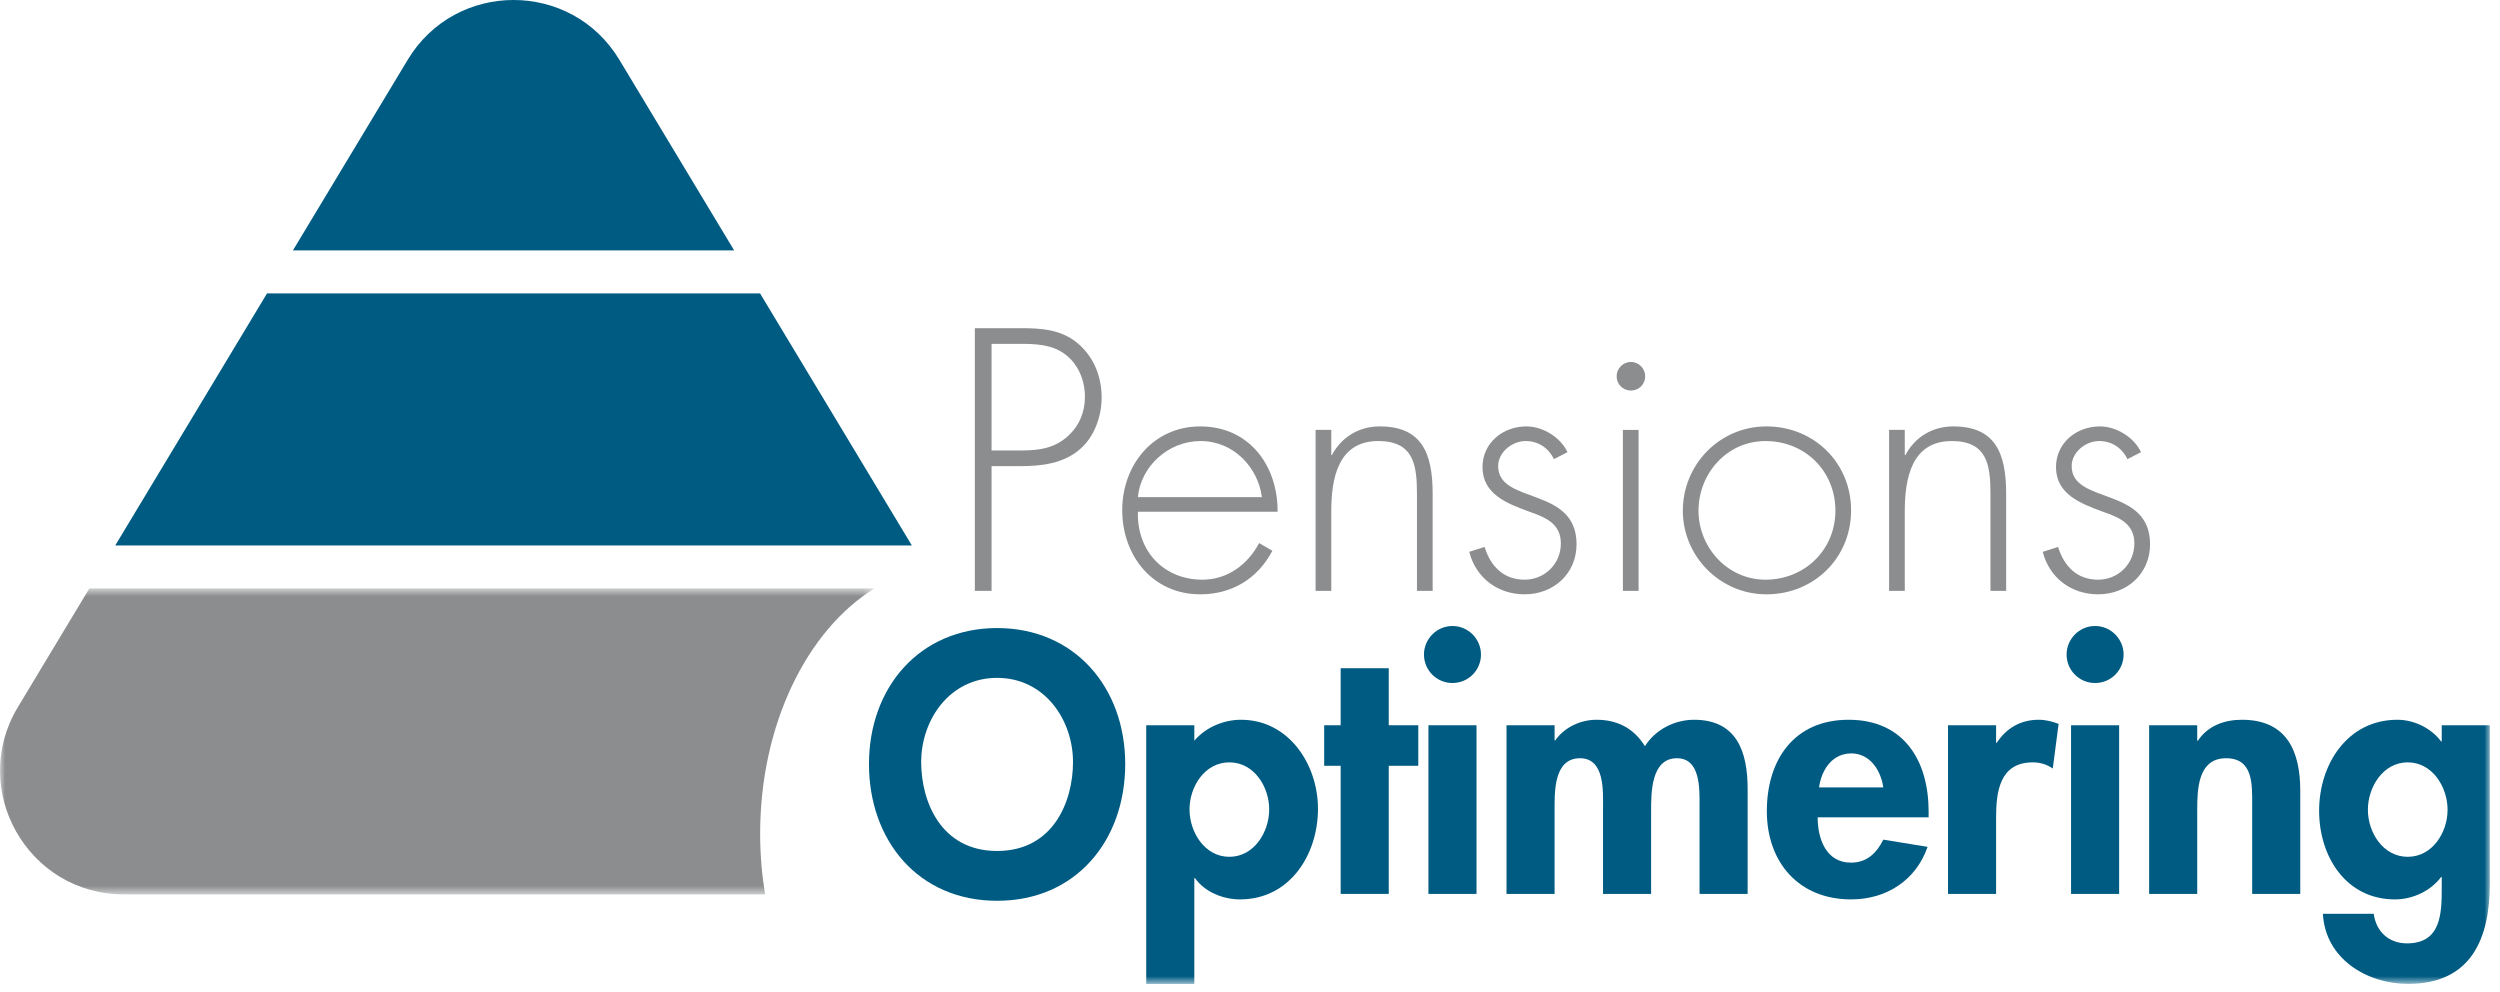 <?xml version="1.0" encoding="UTF-8"?>
<svg width="242px" height="96px" viewBox="0 0 242 96" version="1.1" xmlns="http://www.w3.org/2000/svg" xmlns:xlink="http://www.w3.org/1999/xlink">
    <!-- Generator: Sketch 47.1 (45422) - http://www.bohemiancoding.com/sketch -->
    <title>Logo</title>
    <desc>Created with Sketch.</desc>
    <defs>
        <polygon id="path-1" points="8.51092607e-15 30.335 8.51092607e-15 0.717 84.644 0.717 84.644 30.335"></polygon>
        <polygon id="path-3" points="0 95.242 241.015 95.242 241.015 -0 0 -0"></polygon>
    </defs>
    <g id="Page-1" stroke="none" stroke-width="1" fill="none" fill-rule="evenodd">
        <g id="Logo">
            <g>
                <path d="M59.956,5.79 C55.307,-1.931 44.114,-1.931 39.465,5.79 L28.355,24.239 L71.067,24.239 L59.956,5.79 Z" id="Fill-1" fill="#005B82"></path>
                <g id="Group-5" transform="translate(0, 56.242)">
                    <mask id="mask-2" fill="white">
                        <use xlink:href="#path-1"></use>
                    </mask>
                    <g id="Clip-4"></g>
                    <path d="M84.644,0.717 L8.65,0.717 L1.732,12.204 C-3.067,20.175 2.674,30.335 11.979,30.335 L74.064,30.335 C73.752,28.45 73.582,26.49 73.582,24.474 C73.582,13.868 78.129,4.753 84.644,0.717" id="Fill-3" fill="#8B8D8E" mask="url(#mask-2)"></path>
                </g>
                <polygon id="Fill-6" fill="#005B82" points="25.85 28.398 11.155 52.8 88.267 52.8 73.571 28.398"></polygon>
                <path d="M98.916,43.603 C100.57,43.603 102.052,43.401 103.368,42.221 C104.481,41.209 105.02,39.894 105.02,38.41 C105.02,36.825 104.379,35.24 103.099,34.295 C101.817,33.319 100.198,33.285 98.647,33.285 L95.983,33.285 L95.983,43.603 L98.916,43.603 Z M95.983,57.194 L94.365,57.194 L94.365,31.767 L98.85,31.767 C100.838,31.767 102.761,31.902 104.347,33.251 C105.897,34.566 106.639,36.489 106.639,38.477 C106.639,40.298 105.931,42.322 104.514,43.502 C102.963,44.852 100.838,45.121 98.85,45.121 L95.983,45.121 L95.983,57.194 Z" id="Fill-8" fill="#8B8D8E"></path>
                <path d="M122.153,48.122 C121.782,45.256 119.422,42.693 116.218,42.693 C113.048,42.693 110.418,45.188 110.148,48.122 L122.153,48.122 Z M110.148,49.538 C110.047,53.484 112.778,56.114 116.386,56.114 C118.815,56.114 120.771,54.664 121.883,52.573 L123.165,53.315 C121.748,56.013 119.253,57.53 116.184,57.53 C111.564,57.53 108.631,53.787 108.631,49.37 C108.631,45.019 111.632,41.276 116.184,41.276 C120.905,41.276 123.704,45.054 123.671,49.538 L110.148,49.538 Z" id="Fill-10" fill="#8B8D8E"></path>
                <path d="M128.867,44.042 L128.934,44.042 C129.845,42.322 131.531,41.276 133.554,41.276 C137.567,41.276 138.68,43.772 138.68,47.785 L138.68,57.193 L137.162,57.193 L137.162,47.785 C137.162,44.986 136.825,42.693 133.419,42.693 C129.508,42.693 128.867,46.335 128.867,49.505 L128.867,57.193 L127.349,57.193 L127.349,41.614 L128.867,41.614 L128.867,44.042 Z" id="Fill-12" fill="#8B8D8E"></path>
                <path d="M150.417,44.446 C149.911,43.367 148.899,42.693 147.686,42.693 C146.37,42.693 145.022,43.772 145.022,45.121 C145.022,48.864 152.609,47.043 152.609,52.675 C152.609,55.541 150.383,57.53 147.584,57.53 C144.988,57.53 142.863,55.945 142.224,53.417 L143.707,52.944 C144.28,54.799 145.528,56.114 147.584,56.114 C149.541,56.114 151.091,54.563 151.091,52.607 C151.091,50.684 149.607,50.078 148.058,49.538 C145.933,48.762 143.505,47.852 143.505,45.221 C143.505,42.861 145.494,41.276 147.754,41.276 C149.339,41.276 151.059,42.322 151.732,43.772 L150.417,44.446 Z" id="Fill-14" fill="#8B8D8E"></path>
                <mask id="mask-4" fill="white">
                    <use xlink:href="#path-3"></use>
                </mask>
                <g id="Clip-17"></g>
                <path d="M157.096,57.194 L158.614,57.194 L158.614,41.615 L157.096,41.615 L157.096,57.194 Z M159.255,36.421 C159.255,37.197 158.648,37.804 157.872,37.804 C157.097,37.804 156.49,37.197 156.49,36.421 C156.49,35.679 157.097,35.038 157.872,35.038 C158.648,35.038 159.255,35.679 159.255,36.421 L159.255,36.421 Z" id="Fill-16" fill="#8B8D8E" mask="url(#mask-4)"></path>
                <path d="M164.416,49.438 C164.416,52.978 167.214,56.114 170.891,56.114 C174.701,56.114 177.667,53.214 177.667,49.438 C177.667,45.593 174.734,42.694 170.891,42.694 C167.18,42.694 164.416,45.83 164.416,49.438 M179.185,49.404 C179.185,54.023 175.577,57.531 170.992,57.531 C166.506,57.531 162.898,53.855 162.898,49.438 C162.898,44.953 166.472,41.276 170.992,41.276 C175.577,41.276 179.185,44.785 179.185,49.404" id="Fill-18" fill="#8B8D8E" mask="url(#mask-4)"></path>
                <path d="M184.382,44.042 L184.449,44.042 C185.36,42.322 187.046,41.276 189.069,41.276 C193.082,41.276 194.195,43.772 194.195,47.785 L194.195,57.193 L192.677,57.193 L192.677,47.785 C192.677,44.986 192.34,42.693 188.934,42.693 C185.023,42.693 184.382,46.335 184.382,49.505 L184.382,57.193 L182.864,57.193 L182.864,41.614 L184.382,41.614 L184.382,44.042 Z" id="Fill-19" fill="#8B8D8E" mask="url(#mask-4)"></path>
                <path d="M205.933,44.446 C205.427,43.367 204.415,42.693 203.202,42.693 C201.886,42.693 200.537,43.772 200.537,45.121 C200.537,48.864 208.125,47.043 208.125,52.675 C208.125,55.541 205.899,57.53 203.1,57.53 C200.504,57.53 198.379,55.945 197.739,53.417 L199.223,52.944 C199.796,54.799 201.043,56.114 203.1,56.114 C205.056,56.114 206.607,54.563 206.607,52.607 C206.607,50.684 205.123,50.078 203.573,49.538 C201.448,48.762 199.02,47.852 199.02,45.221 C199.02,42.861 201.01,41.276 203.269,41.276 C204.854,41.276 206.574,42.322 207.248,43.772 L205.933,44.446 Z" id="Fill-20" fill="#8B8D8E" mask="url(#mask-4)"></path>
                <path d="M96.519,65.617 C91.897,65.617 89.171,69.707 89.171,73.763 C89.171,77.62 91.099,82.374 96.519,82.374 C101.938,82.374 103.867,77.62 103.867,73.763 C103.867,69.707 101.141,65.617 96.519,65.617 M96.519,87.196 C88.872,87.196 84.117,81.344 84.117,73.963 C84.117,66.515 89.038,60.796 96.519,60.796 C104,60.796 108.921,66.515 108.921,73.963 C108.921,81.344 104.166,87.196 96.519,87.196" id="Fill-21" fill="#005B82" mask="url(#mask-4)"></path>
                <path d="M122.858,78.351 C122.858,76.157 121.395,73.796 119.001,73.796 C116.608,73.796 115.145,76.157 115.145,78.351 C115.145,80.545 116.608,82.939 119.001,82.939 C121.395,82.939 122.858,80.545 122.858,78.351 L122.858,78.351 Z M115.61,71.701 C116.674,70.438 118.403,69.673 120.132,69.673 C124.754,69.673 127.58,73.996 127.58,78.285 C127.58,82.74 124.853,87.062 120.032,87.062 C118.37,87.062 116.608,86.33 115.676,85.001 L115.61,85.001 L115.61,95.242 L110.955,95.242 L110.955,70.205 L115.61,70.205 L115.61,71.701 Z" id="Fill-22" fill="#005B82" mask="url(#mask-4)"></path>
                <polygon id="Fill-23" fill="#005B82" mask="url(#mask-4)" points="134.431 86.53 129.776 86.53 129.776 74.128 128.181 74.128 128.181 70.205 129.776 70.205 129.776 64.685 134.431 64.685 134.431 70.205 137.29 70.205 137.29 74.128 134.431 74.128"></polygon>
                <path d="M138.272,86.531 L142.927,86.531 L142.927,70.206 L138.272,70.206 L138.272,86.531 Z M143.359,63.356 C143.359,64.886 142.129,66.116 140.6,66.116 C139.07,66.116 137.84,64.886 137.84,63.356 C137.84,61.86 139.07,60.596 140.6,60.596 C142.129,60.596 143.359,61.86 143.359,63.356 L143.359,63.356 Z" id="Fill-24" fill="#005B82" mask="url(#mask-4)"></path>
                <path d="M150.485,71.668 L150.551,71.668 C151.449,70.371 153.045,69.673 154.541,69.673 C156.569,69.673 158.165,70.504 159.229,72.233 C160.227,70.637 162.089,69.673 163.984,69.673 C168.14,69.673 169.171,72.798 169.171,76.356 L169.171,86.53 L164.516,86.53 L164.516,77.952 C164.516,76.356 164.616,73.397 162.321,73.397 C159.795,73.397 159.828,76.822 159.828,78.517 L159.828,86.53 L155.173,86.53 L155.173,78.251 C155.173,76.655 155.373,73.397 152.945,73.397 C150.352,73.397 150.485,76.789 150.485,78.517 L150.485,86.53 L145.83,86.53 L145.83,70.205 L150.485,70.205 L150.485,71.668 Z" id="Fill-25" fill="#005B82" mask="url(#mask-4)"></path>
                <path d="M182.301,76.223 C182.069,74.56 181.005,72.931 179.209,72.931 C177.347,72.931 176.316,74.527 176.084,76.223 L182.301,76.223 Z M175.95,79.116 C175.95,81.177 176.749,83.504 179.176,83.504 C180.705,83.504 181.669,82.574 182.301,81.277 L186.59,81.975 C185.46,85.233 182.6,87.062 179.176,87.062 C174.122,87.062 171.03,83.471 171.03,78.517 C171.03,73.563 173.656,69.673 178.943,69.673 C184.296,69.673 186.69,73.63 186.69,78.55 L186.69,79.116 L175.95,79.116 Z" id="Fill-26" fill="#005B82" mask="url(#mask-4)"></path>
                <path d="M193.222,71.901 L193.288,71.901 C194.22,70.471 195.616,69.673 197.345,69.673 C198.01,69.673 198.675,69.839 199.273,70.072 L198.708,74.395 C198.143,73.996 197.478,73.796 196.78,73.796 C193.555,73.796 193.222,76.655 193.222,79.182 L193.222,86.53 L188.567,86.53 L188.567,70.205 L193.222,70.205 L193.222,71.901 Z" id="Fill-27" fill="#005B82" mask="url(#mask-4)"></path>
                <path d="M200.478,86.531 L205.133,86.531 L205.133,70.206 L200.478,70.206 L200.478,86.531 Z M205.565,63.356 C205.565,64.886 204.335,66.116 202.806,66.116 C201.276,66.116 200.046,64.886 200.046,63.356 C200.046,61.86 201.276,60.596 202.806,60.596 C204.335,60.596 205.565,61.86 205.565,63.356 L205.565,63.356 Z" id="Fill-28" fill="#005B82" mask="url(#mask-4)"></path>
                <path d="M212.691,71.701 L212.757,71.701 C213.722,70.238 215.351,69.673 217.013,69.673 C221.402,69.673 222.666,72.765 222.666,76.555 L222.666,86.53 L218.011,86.53 L218.011,77.886 C218.011,75.924 218.11,73.397 215.484,73.397 C212.724,73.397 212.691,76.489 212.691,78.451 L212.691,86.53 L208.036,86.53 L208.036,70.205 L212.691,70.205 L212.691,71.701 Z" id="Fill-29" fill="#005B82" mask="url(#mask-4)"></path>
                <path d="M236.925,78.384 C236.925,76.19 235.462,73.796 233.069,73.796 C230.675,73.796 229.212,76.19 229.212,78.384 C229.212,80.578 230.675,82.939 233.069,82.939 C235.462,82.939 236.925,80.578 236.925,78.384 L236.925,78.384 Z M241.015,85.532 C241.015,90.852 239.219,95.241 233.102,95.241 C229.112,95.241 225.089,92.814 224.856,88.458 L229.777,88.458 C230.009,90.187 231.239,91.318 233.002,91.318 C236.294,91.318 236.36,88.425 236.36,85.965 L236.36,84.901 L236.294,84.901 C235.296,86.231 233.567,87.062 231.838,87.062 C227.05,87.062 224.49,82.873 224.49,78.484 C224.49,73.995 227.217,69.673 232.071,69.673 C233.7,69.673 235.363,70.504 236.294,71.767 L236.36,71.767 L236.36,70.205 L241.015,70.205 L241.015,85.532 Z" id="Fill-30" fill="#005B82" mask="url(#mask-4)"></path>
            </g>
        </g>
    </g>
</svg>